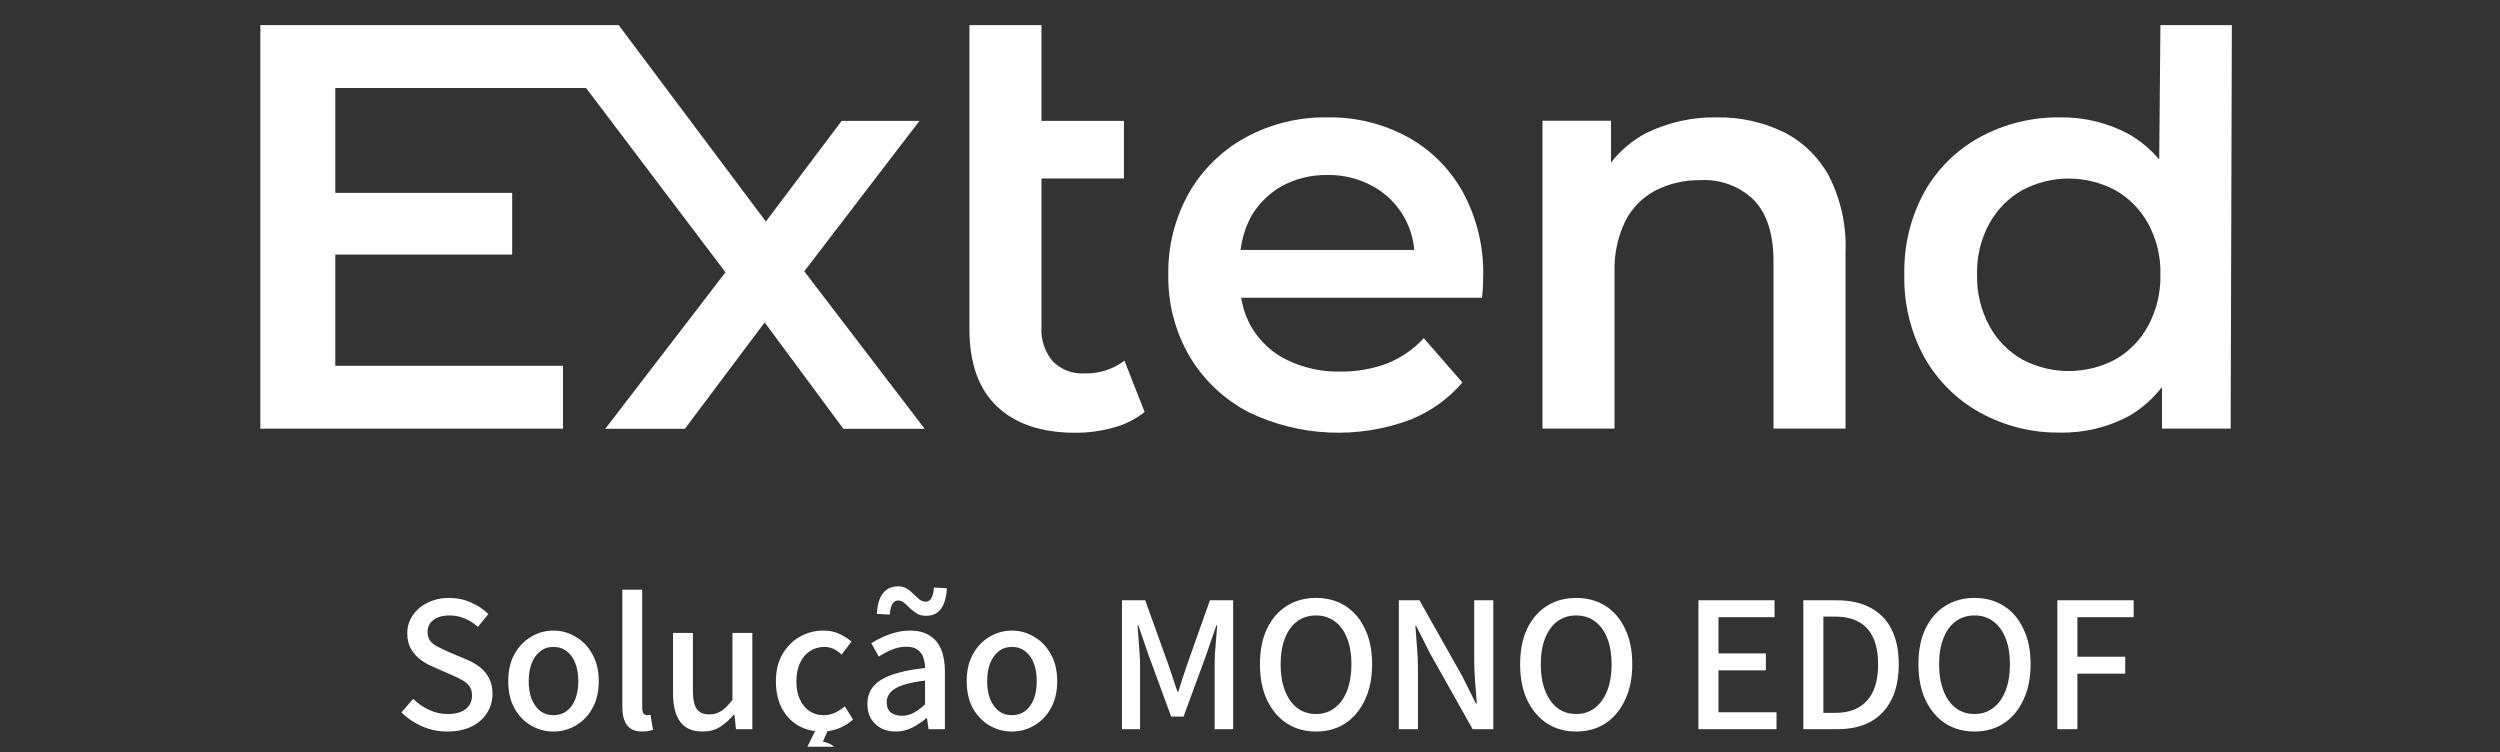 <svg width="216" height="65" viewBox="0 0 216 65" fill="none" xmlns="http://www.w3.org/2000/svg">
<rect x="0" y="0" width="216" height="65" fill="#333333" stroke="none"/>
<g clip-path="url(#clip0_1_118)">
<path d="M79.443 10.443H72.721L66.171 19.142L53.458 2.174H22.495V37.039H48.644V31.606H28.968V21.996H44.252V16.666H28.968V7.606H50.639L62.681 23.526L52.297 37.047H59.174L66.068 27.858L72.868 37.047H79.89L69.489 23.44L79.443 10.443Z" fill="white"/>
<path d="M97.159 31.159C96.154 31.916 94.925 32.303 93.67 32.26C92.655 32.32 91.667 31.933 90.953 31.211C90.266 30.394 89.913 29.337 89.982 28.271V15.42H97.108V10.443H89.982V2.174H83.758V28.426C83.758 31.383 84.558 33.618 86.148 35.122C87.747 36.635 89.999 37.391 92.922 37.391C94.031 37.391 95.139 37.245 96.205 36.944C97.185 36.686 98.097 36.231 98.896 35.595L97.151 31.159H97.159Z" fill="white"/>
<path d="M121.615 11.836C119.492 10.684 117.111 10.099 114.695 10.142C112.22 10.099 109.77 10.701 107.595 11.887C105.558 13.013 103.864 14.672 102.712 16.692C101.509 18.841 100.899 21.274 100.942 23.741C100.899 26.199 101.526 28.632 102.764 30.764C103.985 32.835 105.764 34.512 107.896 35.62C112.263 37.727 117.3 37.959 121.847 36.265C123.583 35.569 125.131 34.469 126.351 33.05L123.016 29.216C122.131 30.179 121.048 30.927 119.827 31.409C118.538 31.89 117.171 32.122 115.795 32.105C114.214 32.139 112.641 31.795 111.214 31.108C109.924 30.489 108.859 29.5 108.128 28.271C107.681 27.48 107.38 26.621 107.234 25.727H128.045C128.079 25.426 128.105 25.116 128.122 24.781C128.139 24.446 128.148 24.154 128.148 23.887C128.208 21.351 127.606 18.85 126.403 16.615C125.285 14.604 123.635 12.944 121.623 11.836M107.99 18.884C108.618 17.732 109.546 16.778 110.681 16.116C111.901 15.437 113.294 15.094 114.695 15.119C116.079 15.094 117.446 15.437 118.658 16.116C120.678 17.242 122.002 19.297 122.191 21.592H107.191C107.303 20.646 107.578 19.727 108.008 18.876" fill="white"/>
<path d="M154.056 11.389C152.276 10.538 150.325 10.108 148.357 10.142C146.225 10.099 144.119 10.572 142.202 11.509C141.033 12.136 140.001 12.996 139.193 14.045V10.434H133.271V37.03H139.494V23.578C139.443 22.039 139.752 20.509 140.414 19.125C140.99 17.99 141.901 17.053 143.027 16.46C144.231 15.85 145.563 15.54 146.913 15.566C148.64 15.463 150.334 16.099 151.563 17.311C152.672 18.472 153.231 20.234 153.231 22.589V37.03H159.454V21.79C159.549 19.503 159.05 17.225 158.01 15.188C157.107 13.546 155.732 12.214 154.047 11.38" fill="white"/>
<path d="M186.66 2.174L186.557 13.778C185.826 12.91 184.949 12.18 183.97 11.612C182.139 10.615 180.076 10.108 177.987 10.142C175.58 10.108 173.207 10.692 171.084 11.836C169.073 12.936 167.405 14.569 166.279 16.563C165.076 18.755 164.474 21.231 164.534 23.732C164.474 26.234 165.076 28.709 166.279 30.901C167.414 32.896 169.073 34.546 171.084 35.655C173.199 36.815 175.571 37.408 177.978 37.374C180.101 37.417 182.199 36.901 184.055 35.878C185.113 35.242 186.041 34.417 186.798 33.437V37.03H192.729L192.832 2.174H186.651H186.66ZM185.586 28.176C184.924 29.389 183.944 30.386 182.749 31.065C180.239 32.388 177.239 32.388 174.729 31.065C173.534 30.386 172.546 29.38 171.892 28.176C171.153 26.818 170.783 25.288 170.818 23.741C170.775 22.185 171.144 20.646 171.892 19.288C172.554 18.093 173.543 17.096 174.729 16.426C177.239 15.094 180.239 15.094 182.749 16.426C183.944 17.105 184.924 18.093 185.586 19.288C186.333 20.655 186.703 22.194 186.66 23.741C186.694 25.288 186.325 26.818 185.586 28.176Z" fill="white"/>
<path d="M38.641 63.204C37.882 63.204 37.162 63.057 36.482 62.762C35.802 62.467 35.201 62.065 34.68 61.555L35.7 60.382C36.097 60.779 36.556 61.096 37.077 61.334C37.598 61.572 38.131 61.691 38.675 61.691C39.355 61.691 39.876 61.549 40.239 61.266C40.602 60.971 40.783 60.58 40.783 60.093C40.783 59.753 40.704 59.481 40.545 59.277C40.398 59.073 40.188 58.897 39.916 58.75C39.655 58.603 39.349 58.455 38.998 58.308L37.451 57.628C37.088 57.481 36.731 57.282 36.38 57.033C36.04 56.784 35.757 56.472 35.53 56.098C35.303 55.724 35.19 55.265 35.19 54.721C35.19 54.132 35.349 53.61 35.666 53.157C35.983 52.692 36.414 52.33 36.958 52.069C37.502 51.797 38.125 51.661 38.828 51.661C39.485 51.661 40.103 51.791 40.681 52.052C41.27 52.301 41.775 52.636 42.194 53.055L41.293 54.16C40.953 53.854 40.579 53.616 40.171 53.446C39.763 53.265 39.315 53.174 38.828 53.174C38.261 53.174 37.802 53.304 37.451 53.565C37.111 53.814 36.941 54.166 36.941 54.619C36.941 54.936 37.026 55.197 37.196 55.401C37.366 55.605 37.593 55.775 37.876 55.911C38.159 56.047 38.448 56.183 38.743 56.319L40.273 56.965C40.715 57.146 41.106 57.367 41.446 57.628C41.786 57.889 42.052 58.206 42.245 58.58C42.449 58.954 42.551 59.413 42.551 59.957C42.551 60.558 42.392 61.107 42.075 61.606C41.769 62.093 41.321 62.484 40.732 62.779C40.143 63.062 39.446 63.204 38.641 63.204ZM47.822 63.204C47.13 63.204 46.49 63.034 45.901 62.694C45.311 62.354 44.83 61.861 44.456 61.215C44.093 60.558 43.912 59.77 43.912 58.852C43.912 57.934 44.093 57.152 44.456 56.506C44.83 55.849 45.311 55.35 45.901 55.01C46.49 54.659 47.13 54.483 47.822 54.483C48.502 54.483 49.136 54.659 49.726 55.01C50.326 55.35 50.808 55.849 51.171 56.506C51.545 57.152 51.732 57.934 51.732 58.852C51.732 59.77 51.545 60.558 51.171 61.215C50.808 61.861 50.326 62.354 49.726 62.694C49.136 63.034 48.502 63.204 47.822 63.204ZM47.822 61.793C48.264 61.793 48.643 61.674 48.961 61.436C49.289 61.187 49.539 60.841 49.709 60.399C49.879 59.957 49.964 59.441 49.964 58.852C49.964 58.263 49.879 57.747 49.709 57.305C49.539 56.852 49.289 56.506 48.961 56.268C48.643 56.019 48.264 55.894 47.822 55.894C47.38 55.894 47 56.019 46.683 56.268C46.365 56.506 46.116 56.852 45.935 57.305C45.765 57.747 45.68 58.263 45.68 58.852C45.68 59.441 45.765 59.957 45.935 60.399C46.116 60.841 46.365 61.187 46.683 61.436C47 61.674 47.38 61.793 47.822 61.793ZM55.487 63.204C55.068 63.204 54.733 63.119 54.484 62.949C54.235 62.779 54.053 62.535 53.94 62.218C53.827 61.901 53.77 61.515 53.77 61.062V50.947H55.487V61.164C55.487 61.391 55.527 61.555 55.606 61.657C55.697 61.748 55.793 61.793 55.895 61.793C55.94 61.793 55.98 61.793 56.014 61.793C56.059 61.782 56.122 61.77 56.201 61.759L56.422 63.051C56.309 63.096 56.178 63.13 56.031 63.153C55.884 63.187 55.702 63.204 55.487 63.204ZM60.7 63.204C59.828 63.204 59.182 62.921 58.762 62.354C58.354 61.787 58.15 60.977 58.15 59.923V54.687H59.867V59.702C59.867 60.427 59.981 60.949 60.207 61.266C60.434 61.572 60.791 61.725 61.278 61.725C61.664 61.725 62.009 61.629 62.315 61.436C62.621 61.232 62.944 60.909 63.284 60.467V54.687H65.001V63H63.59L63.454 61.742H63.403C63.029 62.184 62.627 62.541 62.196 62.813C61.777 63.074 61.278 63.204 60.7 63.204ZM70.999 63.204C70.251 63.204 69.576 63.034 68.976 62.694C68.386 62.354 67.916 61.861 67.565 61.215C67.213 60.558 67.038 59.77 67.038 58.852C67.038 57.934 67.23 57.152 67.616 56.506C68.001 55.849 68.5 55.35 69.112 55.01C69.735 54.659 70.409 54.483 71.135 54.483C71.667 54.483 72.132 54.579 72.529 54.772C72.925 54.953 73.271 55.174 73.566 55.435L72.716 56.557C72.489 56.342 72.257 56.177 72.019 56.064C71.781 55.951 71.514 55.894 71.22 55.894C70.744 55.894 70.324 56.019 69.962 56.268C69.599 56.506 69.316 56.852 69.112 57.305C68.908 57.747 68.806 58.263 68.806 58.852C68.806 59.441 68.902 59.957 69.095 60.399C69.299 60.841 69.576 61.187 69.928 61.436C70.29 61.674 70.704 61.793 71.169 61.793C71.52 61.793 71.849 61.719 72.155 61.572C72.472 61.425 72.75 61.243 72.988 61.028L73.702 62.167C73.316 62.507 72.891 62.768 72.427 62.949C71.962 63.119 71.486 63.204 70.999 63.204ZM69.401 66.91L69.248 66.128C69.95 66.083 70.426 65.998 70.676 65.873C70.936 65.748 71.067 65.561 71.067 65.312C71.067 65.097 70.97 64.927 70.778 64.802C70.596 64.689 70.256 64.598 69.758 64.53L70.523 62.949H71.594L71.101 64.071C71.497 64.162 71.803 64.298 72.019 64.479C72.245 64.672 72.359 64.944 72.359 65.295C72.359 65.805 72.104 66.19 71.594 66.451C71.084 66.712 70.353 66.865 69.401 66.91ZM77.39 63.204C76.914 63.204 76.489 63.108 76.115 62.915C75.753 62.711 75.464 62.433 75.248 62.082C75.044 61.719 74.942 61.294 74.942 60.807C74.942 59.912 75.339 59.22 76.132 58.733C76.926 58.246 78.189 57.906 79.923 57.713C79.923 57.396 79.872 57.095 79.77 56.812C79.68 56.529 79.515 56.302 79.277 56.132C79.051 55.962 78.733 55.877 78.325 55.877C77.883 55.877 77.458 55.962 77.05 56.132C76.654 56.302 76.28 56.5 75.928 56.727L75.282 55.571C75.566 55.39 75.883 55.22 76.234 55.061C76.586 54.891 76.96 54.755 77.356 54.653C77.764 54.54 78.189 54.483 78.631 54.483C79.311 54.483 79.872 54.625 80.314 54.908C80.768 55.191 81.102 55.594 81.317 56.115C81.533 56.636 81.64 57.265 81.64 58.002V63H80.229L80.093 62.048H80.042C79.668 62.365 79.26 62.637 78.818 62.864C78.376 63.091 77.9 63.204 77.39 63.204ZM77.917 61.844C78.28 61.844 78.62 61.759 78.937 61.589C79.255 61.419 79.583 61.175 79.923 60.858V58.801C79.096 58.903 78.439 59.039 77.951 59.209C77.475 59.379 77.13 59.589 76.914 59.838C76.71 60.087 76.608 60.365 76.608 60.671C76.608 61.079 76.733 61.379 76.982 61.572C77.232 61.753 77.543 61.844 77.917 61.844ZM79.991 53.208C79.697 53.208 79.436 53.14 79.209 53.004C78.994 52.868 78.796 52.715 78.614 52.545C78.444 52.364 78.28 52.211 78.121 52.086C77.963 51.95 77.793 51.882 77.611 51.882C77.385 51.882 77.209 51.99 77.084 52.205C76.971 52.42 76.903 52.721 76.88 53.106L75.758 53.038C75.781 52.551 75.86 52.131 75.996 51.78C76.132 51.429 76.331 51.157 76.591 50.964C76.852 50.76 77.186 50.658 77.594 50.658C77.889 50.658 78.144 50.726 78.359 50.862C78.575 50.998 78.767 51.157 78.937 51.338C79.119 51.508 79.289 51.661 79.447 51.797C79.617 51.922 79.793 51.984 79.974 51.984C80.201 51.984 80.371 51.876 80.484 51.661C80.598 51.434 80.666 51.134 80.688 50.76L81.81 50.828C81.788 51.304 81.708 51.723 81.572 52.086C81.448 52.437 81.255 52.715 80.994 52.919C80.734 53.112 80.399 53.208 79.991 53.208ZM87.433 63.204C86.742 63.204 86.101 63.034 85.512 62.694C84.923 62.354 84.441 61.861 84.067 61.215C83.704 60.558 83.523 59.77 83.523 58.852C83.523 57.934 83.704 57.152 84.067 56.506C84.441 55.849 84.923 55.35 85.512 55.01C86.101 54.659 86.742 54.483 87.433 54.483C88.113 54.483 88.748 54.659 89.337 55.01C89.938 55.35 90.419 55.849 90.782 56.506C91.156 57.152 91.343 57.934 91.343 58.852C91.343 59.77 91.156 60.558 90.782 61.215C90.419 61.861 89.938 62.354 89.337 62.694C88.748 63.034 88.113 63.204 87.433 63.204ZM87.433 61.793C87.875 61.793 88.255 61.674 88.572 61.436C88.901 61.187 89.15 60.841 89.32 60.399C89.49 59.957 89.575 59.441 89.575 58.852C89.575 58.263 89.49 57.747 89.32 57.305C89.15 56.852 88.901 56.506 88.572 56.268C88.255 56.019 87.875 55.894 87.433 55.894C86.991 55.894 86.611 56.019 86.294 56.268C85.977 56.506 85.727 56.852 85.546 57.305C85.376 57.747 85.291 58.263 85.291 58.852C85.291 59.441 85.376 59.957 85.546 60.399C85.727 60.841 85.977 61.187 86.294 61.436C86.611 61.674 86.991 61.793 87.433 61.793ZM96.938 63V51.865H98.944L100.984 57.526C101.108 57.889 101.233 58.263 101.358 58.648C101.482 59.022 101.607 59.396 101.732 59.77H101.8C101.924 59.396 102.043 59.022 102.157 58.648C102.281 58.263 102.406 57.889 102.531 57.526L104.537 51.865H106.543V63H104.945V57.458C104.945 57.118 104.956 56.75 104.979 56.353C105.013 55.945 105.047 55.537 105.081 55.129C105.115 54.721 105.143 54.353 105.166 54.024H105.098L104.214 56.591L102.259 61.912H101.188L99.233 56.591L98.349 54.024H98.281C98.303 54.353 98.332 54.721 98.366 55.129C98.4 55.537 98.428 55.945 98.451 56.353C98.485 56.75 98.502 57.118 98.502 57.458V63H96.938ZM113.705 63.204C112.753 63.204 111.914 62.972 111.189 62.507C110.463 62.031 109.891 61.357 109.472 60.484C109.064 59.611 108.86 58.58 108.86 57.39C108.86 56.189 109.064 55.163 109.472 54.313C109.891 53.452 110.463 52.794 111.189 52.341C111.914 51.888 112.753 51.661 113.705 51.661C114.657 51.661 115.495 51.888 116.221 52.341C116.946 52.794 117.513 53.452 117.921 54.313C118.34 55.163 118.55 56.189 118.55 57.39C118.55 58.58 118.34 59.611 117.921 60.484C117.513 61.357 116.946 62.031 116.221 62.507C115.495 62.972 114.657 63.204 113.705 63.204ZM113.705 61.691C114.328 61.691 114.866 61.515 115.32 61.164C115.784 60.813 116.141 60.314 116.391 59.668C116.64 59.022 116.765 58.263 116.765 57.39C116.765 56.517 116.64 55.769 116.391 55.146C116.141 54.511 115.784 54.024 115.32 53.684C114.866 53.344 114.328 53.174 113.705 53.174C113.081 53.174 112.537 53.344 112.073 53.684C111.619 54.024 111.268 54.511 111.019 55.146C110.769 55.769 110.645 56.517 110.645 57.39C110.645 58.263 110.769 59.022 111.019 59.668C111.268 60.314 111.619 60.813 112.073 61.164C112.537 61.515 113.081 61.691 113.705 61.691ZM120.86 63V51.865H122.645L126.351 58.444L127.524 60.79H127.592C127.558 60.223 127.513 59.617 127.456 58.971C127.4 58.325 127.371 57.702 127.371 57.101V51.865H129.02V63H127.235L123.529 56.404L122.356 54.075H122.288C122.334 54.642 122.379 55.237 122.424 55.86C122.481 56.483 122.509 57.101 122.509 57.713V63H120.86ZM136.183 63.204C135.231 63.204 134.393 62.972 133.667 62.507C132.942 62.031 132.37 61.357 131.95 60.484C131.542 59.611 131.338 58.58 131.338 57.39C131.338 56.189 131.542 55.163 131.95 54.313C132.37 53.452 132.942 52.794 133.667 52.341C134.393 51.888 135.231 51.661 136.183 51.661C137.135 51.661 137.974 51.888 138.699 52.341C139.425 52.794 139.991 53.452 140.399 54.313C140.819 55.163 141.028 56.189 141.028 57.39C141.028 58.58 140.819 59.611 140.399 60.484C139.991 61.357 139.425 62.031 138.699 62.507C137.974 62.972 137.135 63.204 136.183 63.204ZM136.183 61.691C136.807 61.691 137.345 61.515 137.798 61.164C138.263 60.813 138.62 60.314 138.869 59.668C139.119 59.022 139.243 58.263 139.243 57.39C139.243 56.517 139.119 55.769 138.869 55.146C138.62 54.511 138.263 54.024 137.798 53.684C137.345 53.344 136.807 53.174 136.183 53.174C135.56 53.174 135.016 53.344 134.551 53.684C134.098 54.024 133.747 54.511 133.497 55.146C133.248 55.769 133.123 56.517 133.123 57.39C133.123 58.263 133.248 59.022 133.497 59.668C133.747 60.314 134.098 60.813 134.551 61.164C135.016 61.515 135.56 61.691 136.183 61.691ZM146.742 63V51.865H153.321V53.327H148.476V56.455H152.573V57.917H148.476V61.538H153.491V63H146.742ZM155.807 63V51.865H158.697C159.83 51.865 160.793 52.075 161.587 52.494C162.391 52.913 163.003 53.537 163.423 54.364C163.842 55.18 164.052 56.189 164.052 57.39C164.052 58.591 163.842 59.611 163.423 60.45C163.003 61.289 162.403 61.923 161.621 62.354C160.839 62.785 159.892 63 158.782 63H155.807ZM157.541 61.589H158.578C159.382 61.589 160.057 61.43 160.601 61.113C161.145 60.796 161.558 60.331 161.842 59.719C162.125 59.096 162.267 58.319 162.267 57.39C162.267 56.461 162.125 55.696 161.842 55.095C161.558 54.483 161.145 54.03 160.601 53.735C160.057 53.429 159.382 53.276 158.578 53.276H157.541V61.589ZM170.598 63.204C169.646 63.204 168.808 62.972 168.082 62.507C167.357 62.031 166.785 61.357 166.365 60.484C165.957 59.611 165.753 58.58 165.753 57.39C165.753 56.189 165.957 55.163 166.365 54.313C166.785 53.452 167.357 52.794 168.082 52.341C168.808 51.888 169.646 51.661 170.598 51.661C171.55 51.661 172.389 51.888 173.114 52.341C173.84 52.794 174.406 53.452 174.814 54.313C175.234 55.163 175.443 56.189 175.443 57.39C175.443 58.58 175.234 59.611 174.814 60.484C174.406 61.357 173.84 62.031 173.114 62.507C172.389 62.972 171.55 63.204 170.598 63.204ZM170.598 61.691C171.222 61.691 171.76 61.515 172.213 61.164C172.678 60.813 173.035 60.314 173.284 59.668C173.534 59.022 173.658 58.263 173.658 57.39C173.658 56.517 173.534 55.769 173.284 55.146C173.035 54.511 172.678 54.024 172.213 53.684C171.76 53.344 171.222 53.174 170.598 53.174C169.975 53.174 169.431 53.344 168.966 53.684C168.513 54.024 168.162 54.511 167.912 55.146C167.663 55.769 167.538 56.517 167.538 57.39C167.538 58.263 167.663 59.022 167.912 59.668C168.162 60.314 168.513 60.813 168.966 61.164C169.431 61.515 169.975 61.691 170.598 61.691ZM177.754 63V51.865H184.35V53.327H179.488V56.744H183.619V58.206H179.488V63H177.754Z" fill="white"/>
</g>
<defs>
<clipPath id="clip0_1_118">
<rect width="215.336" height="64.519" fill="white"/>
</clipPath>
</defs>
</svg>
